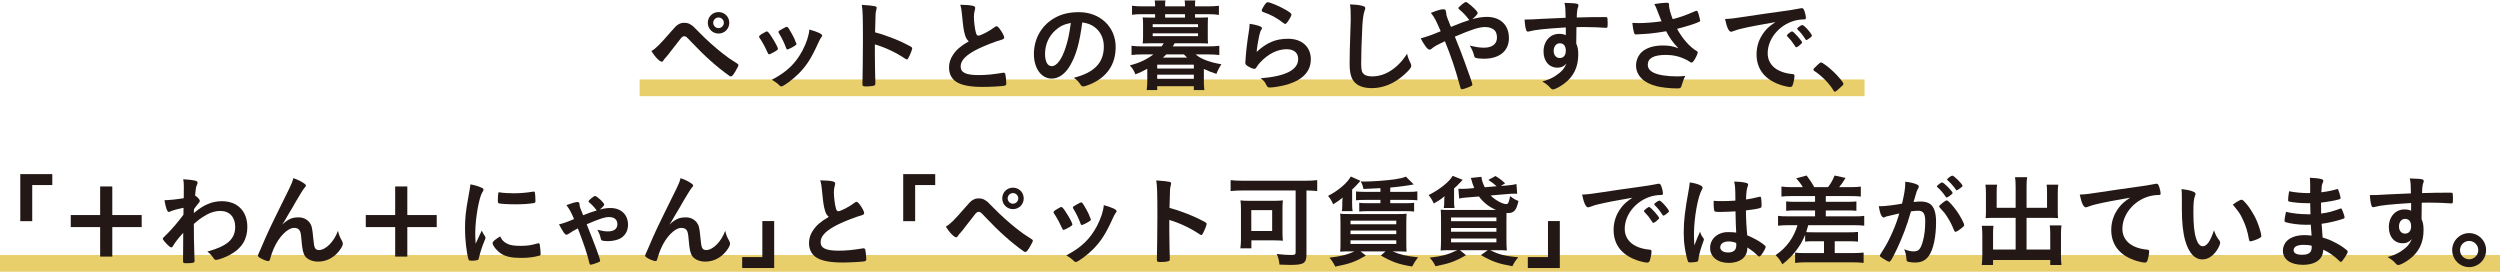 <svg width="598" height="65" viewBox="0 0 598 65" fill="none" xmlns="http://www.w3.org/2000/svg">
<path d="M598 61H0V65H598V61Z" fill="#E9CF6C"/>
<path d="M446 19H153V23H446V19Z" fill="#E9CF6C"/>
<path d="M590.619 55.76C592.875 55.76 594.675 57.584 594.675 59.816C594.675 62.072 592.851 63.896 590.619 63.896C588.387 63.896 586.563 62.072 586.563 59.816C586.563 57.584 588.387 55.76 590.619 55.76ZM590.619 57.632C589.419 57.632 588.435 58.616 588.435 59.816C588.435 61.04 589.419 62.024 590.619 62.024C591.819 62.024 592.803 61.04 592.803 59.816C592.803 58.616 591.819 57.632 590.619 57.632Z" fill="#231815"/>
<path d="M576.739 50.408V48.56C571.483 48.896 569.443 49.112 567.931 49.52C567.835 49.544 567.739 49.568 567.667 49.568C567.499 49.568 567.355 49.448 567.283 49.256C567.067 48.656 566.947 47.864 566.875 46.664C567.163 46.664 567.355 46.664 567.451 46.664C568.219 46.664 568.939 46.64 571.243 46.496C573.019 46.4 574.531 46.328 576.691 46.256C576.667 44.096 576.643 43.76 576.427 42.68C578.275 42.728 579.211 42.8 579.547 42.944C579.691 43.016 579.763 43.136 579.763 43.376C579.763 43.424 579.739 43.52 579.691 43.64C579.475 44.168 579.403 44.696 579.355 46.184C582.859 46.088 583.387 46.088 585.787 46.088C586.435 46.088 586.531 46.088 586.603 46.16C586.699 46.256 586.747 46.616 586.747 47.432C586.747 48.536 586.723 48.656 586.411 48.656C586.387 48.656 586.363 48.656 586.315 48.656C585.283 48.56 582.715 48.464 581.035 48.464C580.483 48.464 580.483 48.464 579.283 48.488L579.235 52.424C579.595 53.216 579.715 53.888 579.715 55.04C579.715 58.04 578.611 60.344 576.283 62.048C575.323 62.768 574.099 63.392 573.667 63.392C573.451 63.392 573.331 63.32 573.139 63.128C572.467 62.36 571.963 61.976 571.099 61.496C572.539 61.088 573.283 60.752 574.219 60.176C574.915 59.72 575.539 59.216 575.995 58.712C576.307 58.328 576.547 57.968 576.907 57.2C576.211 57.92 575.635 58.184 574.747 58.184C572.731 58.184 571.411 56.648 571.411 54.32C571.411 51.872 572.971 50.096 575.131 50.096C575.827 50.096 576.259 50.192 576.739 50.408ZM575.299 52.352C574.435 52.352 573.835 53.096 573.835 54.176C573.835 55.184 574.411 55.88 575.275 55.88C576.187 55.88 576.739 55.232 576.739 54.128C576.739 53 576.211 52.352 575.299 52.352Z" fill="#231815"/>
<path d="M552.452 51.248H552.668C552.62 50.072 552.62 50.072 552.596 48.584C552.38 48.608 552.164 48.608 552.068 48.608C550.484 48.608 548.444 48.44 547.604 48.224C547.364 48.152 547.316 48.104 547.316 47.864C547.316 47.336 547.388 46.688 547.556 45.752C548.9 46.016 550.556 46.184 551.996 46.184C552.116 46.184 552.332 46.184 552.596 46.16V44.576C552.596 43.736 552.572 43.352 552.524 42.512C553.724 42.584 554.54 42.656 555.116 42.8C555.596 42.896 555.74 43.016 555.74 43.28C555.74 43.4 555.716 43.448 555.548 43.832C555.38 44.24 555.356 44.336 555.26 45.992C556.7 45.824 557.852 45.584 558.98 45.248C559.052 45.224 559.076 45.224 559.1 45.224C559.268 45.224 559.268 45.248 559.532 46.016C559.7 46.52 559.868 47.144 559.868 47.336C559.868 47.504 559.796 47.6 559.556 47.672C558.764 47.936 556.7 48.296 555.188 48.464C555.188 50.168 555.188 50.24 555.212 51.08C556.892 50.864 557.804 50.624 559.7 49.928C559.82 49.88 559.868 49.856 559.94 49.856C560.084 49.856 560.132 49.928 560.372 50.504C560.612 51.104 560.828 51.776 560.828 52.016C560.828 52.136 560.732 52.232 560.564 52.304C559.244 52.784 556.844 53.36 555.332 53.528C555.38 54.44 555.428 54.944 555.572 56.816C556.916 57.224 557.468 57.44 558.5 57.992C559.652 58.568 560.276 58.976 561.308 59.792C561.5 59.936 561.572 60.056 561.572 60.248C561.572 60.416 561.356 60.824 560.9 61.544C560.372 62.336 560.108 62.648 559.94 62.648C559.868 62.648 559.796 62.624 559.724 62.552C558.284 61.184 557.348 60.512 555.74 59.72C555.644 60.872 555.38 61.52 554.732 62.12C553.916 62.912 552.548 63.344 550.844 63.344C547.892 63.344 546.068 62.048 546.068 59.96C546.068 59.048 546.452 58.16 547.1 57.56C548.036 56.696 549.452 56.24 551.252 56.24C551.828 56.24 552.332 56.288 552.932 56.36C552.812 54.8 552.764 54.248 552.74 53.744C552.188 53.768 551.876 53.768 551.588 53.768C549.932 53.768 547.916 53.504 546.788 53.168C546.548 53.096 546.452 52.976 546.452 52.784C546.452 52.424 546.596 51.656 546.812 50.672C548.3 51.032 550.196 51.248 551.972 51.248C551.972 51.248 552.116 51.248 552.452 51.248ZM552.956 58.784C552.332 58.616 551.852 58.568 551.012 58.568C549.476 58.568 548.636 59.024 548.636 59.84C548.636 60.56 549.332 60.944 550.676 60.944C552.236 60.944 552.956 60.392 552.956 59.192C552.956 59.024 552.956 58.784 552.956 58.784Z" fill="#231815"/>
<path d="M521.901 49.904V47.384C521.901 46.688 521.877 45.752 521.829 45.224C522.933 45.344 523.749 45.512 524.397 45.752C524.973 45.968 525.165 46.112 525.165 46.376C525.165 46.52 525.165 46.52 525.069 46.76C524.757 47.576 524.661 48.488 524.661 50.672C524.661 53.744 524.853 55.664 525.333 57.128C525.693 58.256 526.245 58.904 526.893 58.904C527.877 58.904 528.693 57.752 529.581 55.088C530.037 56.312 530.205 56.672 530.877 57.536C530.997 57.704 531.069 57.872 531.069 58.04C531.069 58.424 530.709 59.24 530.229 59.936C529.293 61.304 528.093 62.048 526.821 62.048C524.973 62.048 523.581 60.56 522.717 57.608C522.165 55.688 521.901 53.264 521.901 49.904ZM534.093 48.944C535.101 48.2 535.893 47.768 536.181 47.768C536.325 47.768 536.445 47.84 536.637 48.008C537.837 49.16 539.085 51.08 539.877 52.952C540.405 54.224 540.909 55.928 540.909 56.432C540.909 56.672 540.789 56.792 540.285 57.056C539.733 57.344 538.605 57.728 538.317 57.728C538.101 57.728 538.005 57.608 537.933 57.176C537.621 55.328 537.189 53.984 536.445 52.424C535.773 51.032 535.725 50.96 534.093 48.944Z" fill="#231815"/>
<path d="M509.523 47.288C506.379 47.816 503.067 48.44 501.243 48.896C500.619 49.04 500.403 49.112 499.539 49.424C499.227 49.544 499.059 49.592 498.915 49.592C498.387 49.592 497.907 48.608 497.475 46.544C499.011 46.472 499.563 46.4 502.227 45.992C505.107 45.56 508.755 45.008 510.675 44.768C512.835 44.48 514.563 44.192 515.475 44C515.643 43.952 515.715 43.952 515.835 43.952C516.147 43.952 516.267 44.096 516.483 44.696C516.675 45.2 516.819 45.92 516.819 46.256C516.819 46.544 516.723 46.64 516.387 46.64C515.883 46.64 515.427 46.688 514.971 46.76C510.915 47.432 507.675 50.984 507.675 54.728C507.675 57.536 509.883 59.384 513.627 59.72C513.963 59.744 514.083 59.864 514.083 60.152C514.083 60.752 513.843 61.904 513.627 62.432C513.507 62.696 513.315 62.816 513.003 62.816C512.691 62.816 511.971 62.672 511.227 62.456C507.147 61.256 505.011 58.664 505.011 54.992C505.011 53 505.659 51.152 506.907 49.568C507.579 48.704 508.155 48.224 509.523 47.288Z" fill="#231815"/>
<path d="M482.139 49.712V44.696C482.139 43.592 482.091 43.016 481.995 42.392H484.899C484.779 43.064 484.755 43.616 484.755 44.696V49.712H489.651V45.968C489.651 45.224 489.627 44.744 489.555 44.168H492.339C492.243 44.84 492.219 45.32 492.219 46.16V50.72C492.219 51.32 492.243 51.776 492.291 52.184C491.811 52.136 491.235 52.112 490.659 52.112H484.755V59.696H490.419V55.904C490.419 55.088 490.371 54.464 490.299 53.912H493.107C493.011 54.488 492.987 55.208 492.987 56.12V61.064C492.987 62.144 493.011 62.744 493.107 63.392H490.419V62.192H476.739V63.392H474.027C474.123 62.696 474.171 62.024 474.171 61.064V56.216C474.171 55.28 474.123 54.656 474.051 54.008H476.835C476.763 54.584 476.739 55.04 476.739 55.976V59.696H482.139V52.112H476.619C475.995 52.112 475.467 52.136 474.963 52.184C475.011 51.584 475.035 51.248 475.035 50.72V46.184C475.035 45.344 474.987 44.744 474.915 44.168H477.699C477.627 44.696 477.603 45.224 477.603 45.992V49.712H482.139Z" fill="#231815"/>
<path d="M467.067 46.16C467.067 46.304 466.875 46.472 466.395 46.832C466.011 47.12 465.747 47.24 465.627 47.24C465.555 47.24 465.483 47.192 465.411 47.072C464.907 46.256 464.067 45.32 463.371 44.72C463.323 44.672 463.299 44.624 463.299 44.576C463.299 44.48 463.467 44.312 463.875 44C464.283 43.712 464.403 43.64 464.571 43.64C464.955 43.64 467.067 45.776 467.067 46.16ZM463.995 49.664C463.899 49.544 463.851 49.472 463.851 49.376C463.851 49.208 464.067 48.992 464.763 48.44C465.243 48.08 465.483 47.936 465.675 47.936C465.987 47.936 467.067 49.088 468.075 50.504C468.915 51.704 469.827 53.408 469.827 53.816C469.827 54.056 469.755 54.128 468.987 54.752C468.507 55.136 467.955 55.448 467.763 55.448C467.595 55.448 467.523 55.376 467.355 54.968C466.899 53.816 466.491 53.024 465.843 51.992C465.195 50.96 465.147 50.912 463.995 49.664ZM465.747 42.92C465.747 42.728 466.731 42.008 466.995 42.008C467.403 42.008 469.443 44.048 469.443 44.456C469.443 44.576 469.299 44.72 468.819 45.056C468.387 45.392 468.171 45.512 468.075 45.512C467.955 45.512 467.955 45.512 467.475 44.84C467.067 44.288 466.299 43.472 465.867 43.112C465.795 43.04 465.747 42.992 465.747 42.92ZM454.299 51.056C452.523 51.464 451.539 51.68 451.323 51.752C451.131 51.8 451.035 51.848 450.891 51.92C450.771 51.992 450.699 52.016 450.603 52.016C450.075 52.016 449.691 51.104 449.403 49.328C449.595 49.328 449.763 49.328 449.859 49.328C450.867 49.328 453.435 49.016 454.971 48.704C455.475 46.616 455.739 45.008 455.739 43.88C455.739 43.784 455.739 43.64 455.715 43.472C456.747 43.568 457.731 43.784 458.403 44.072C458.787 44.216 458.979 44.408 458.979 44.648C458.979 44.768 458.955 44.864 458.835 45.056C458.475 45.68 458.475 45.68 457.731 48.32C458.307 48.248 458.955 48.2 459.363 48.2C460.347 48.2 461.115 48.392 461.667 48.776C462.627 49.472 463.107 50.888 463.107 53.072C463.107 56.648 462.459 59.72 461.355 61.232C460.587 62.288 459.579 62.792 458.163 62.792C457.299 62.792 456.483 62.672 456.243 62.528C456.051 62.408 456.051 62.408 455.979 61.52C455.907 60.872 455.763 60.296 455.475 59.624C456.723 60.056 457.035 60.128 457.803 60.128C458.955 60.128 459.435 59.576 459.963 57.632C460.323 56.36 460.515 54.728 460.515 52.952C460.515 51.08 460.059 50.408 458.787 50.408C458.355 50.408 457.659 50.48 457.107 50.552C457.035 50.84 457.011 50.864 456.915 51.176C456.243 53.648 455.019 56.864 453.795 59.456C452.523 62.072 452.211 62.6 451.899 62.6C451.707 62.6 451.059 62.264 450.363 61.808C449.811 61.472 449.667 61.328 449.667 61.136C449.667 61.016 449.667 61.016 450.651 59.456C451.971 57.416 453.699 53.432 454.299 51.056Z" fill="#231815"/>
<path d="M434.163 46.904H428.595C427.515 46.904 426.795 46.928 426.123 47.024V44.624C426.891 44.72 427.539 44.768 428.595 44.768H431.235C430.803 44.024 430.323 43.376 429.651 42.656L432.147 41.984C432.747 42.752 433.491 43.88 433.971 44.768H437.259C437.979 43.832 438.315 43.208 438.843 41.984L441.459 42.56C440.883 43.52 440.475 44.12 439.923 44.768H442.659C443.763 44.768 444.435 44.72 445.107 44.624V47.024C444.411 46.928 443.787 46.904 442.659 46.904H436.731V48.272H441.987C442.923 48.272 443.451 48.248 444.051 48.176V50.432C443.427 50.36 442.899 50.336 441.987 50.336H436.731V51.752H443.475C444.795 51.752 445.371 51.728 445.923 51.632V53.984C445.299 53.912 444.579 53.864 443.475 53.864H432.531C432.315 54.656 432.219 54.992 432.051 55.52C432.123 55.52 432.123 55.52 432.315 55.544C432.579 55.544 433.107 55.568 433.635 55.568H442.203C443.283 55.568 443.811 55.544 444.435 55.472V57.8C443.787 57.728 443.115 57.704 442.227 57.704H438.867V60.536H443.259C444.291 60.536 445.059 60.488 445.779 60.416V62.888C444.963 62.792 444.195 62.744 443.115 62.744H432.051C430.923 62.744 430.155 62.792 429.387 62.888V60.416C430.083 60.512 430.539 60.536 431.499 60.536H436.299V57.704H433.635C432.891 57.704 432.315 57.728 431.787 57.8V56.192C430.659 58.952 428.835 61.28 426.339 63.224C425.859 62.312 425.523 61.832 424.731 61.016C427.299 59.288 429.075 56.864 429.963 53.864H427.803C426.843 53.864 426.123 53.912 425.307 53.984V51.632C425.931 51.728 426.483 51.752 427.803 51.752H434.163V50.336H429.315C428.427 50.336 427.851 50.36 427.251 50.432V48.176C427.851 48.248 428.379 48.272 429.315 48.272H434.163V46.904Z" fill="#231815"/>
<path d="M415.131 50.552C414.099 50.624 412.467 50.696 411.507 50.696C410.355 50.696 410.115 50.648 410.043 50.384C409.971 50.168 409.899 49.4 409.899 48.848C409.899 48.656 409.899 48.464 409.923 48.032C410.571 48.08 410.955 48.104 411.747 48.104C413.043 48.104 413.859 48.08 415.107 47.984C415.083 44.936 415.059 44.552 414.819 43.424C415.995 43.448 416.883 43.544 417.651 43.736C418.011 43.832 418.155 43.952 418.155 44.192C418.155 44.288 418.131 44.36 418.059 44.552C417.819 45.104 417.699 46.04 417.651 47.72C418.539 47.6 419.307 47.432 420.747 47.096C420.867 47.048 420.915 47.048 420.987 47.048C421.131 47.048 421.203 47.12 421.251 47.288C421.299 47.504 421.371 48.416 421.371 48.92C421.371 49.52 421.347 49.616 421.107 49.712C420.723 49.904 419.667 50.072 417.627 50.336C417.627 51.992 417.771 54.728 417.939 56.288C419.451 56.936 420.483 57.488 421.539 58.232C422.211 58.712 422.355 58.88 422.355 59.048C422.355 59.312 421.923 60.128 421.419 60.824C421.131 61.232 420.987 61.352 420.819 61.352C420.651 61.352 420.651 61.352 420.099 60.824C419.571 60.296 419.019 59.888 417.963 59.192C417.963 59.288 417.963 59.36 417.963 59.384C417.963 61.496 416.211 62.888 413.547 62.888C410.835 62.888 409.059 61.448 409.059 59.288C409.059 57.128 410.883 55.52 413.307 55.52C414.195 55.52 414.651 55.544 415.299 55.64C415.203 53.768 415.203 53.768 415.131 50.552ZM415.299 58.112C414.675 57.872 414.123 57.752 413.475 57.752C412.275 57.752 411.483 58.304 411.483 59.144C411.483 59.912 412.227 60.392 413.379 60.392C414.651 60.392 415.323 59.816 415.323 58.712C415.323 58.376 415.299 58.112 415.299 58.112ZM406.659 55.4C406.827 56.048 406.995 56.36 407.475 57.008C407.547 57.104 407.571 57.176 407.571 57.272C407.571 57.416 407.571 57.416 407.163 58.52C406.659 59.984 406.347 61.184 406.251 62.12C406.227 62.432 406.131 62.552 405.819 62.624C405.483 62.72 404.835 62.768 404.211 62.768C403.971 62.768 403.851 62.72 403.779 62.576C403.563 62.12 403.179 60.464 402.987 59.12C402.819 57.992 402.747 56.816 402.747 55.592C402.747 52.832 403.059 50.216 403.923 45.512C404.067 44.744 404.115 44.384 404.187 43.64C405.291 43.784 406.059 44 406.755 44.336C407.115 44.528 407.259 44.696 407.259 44.912C407.259 45.056 407.211 45.176 407.091 45.368C406.107 47.048 405.195 52.232 405.195 56.072C405.195 56.648 405.219 57.56 405.291 58.712C405.867 57.224 406.131 56.552 406.659 55.4Z" fill="#231815"/>
<path d="M394.444 49.52H394.492C394.828 49.52 396.868 51.8 396.868 52.16C396.868 52.28 396.724 52.424 396.292 52.808C395.836 53.192 395.812 53.192 395.62 53.264C395.5 53.312 395.5 53.312 395.452 53.312C395.356 53.312 395.332 53.288 394.9 52.616C394.516 52.016 394.108 51.488 393.34 50.696C393.292 50.648 393.22 50.528 393.22 50.504C393.268 50.384 393.292 50.312 393.316 50.312C393.388 50.216 393.796 49.88 393.892 49.808C394.132 49.688 394.276 49.592 394.3 49.568C394.324 49.52 394.372 49.52 394.372 49.52H394.444ZM399.22 50.528C399.22 50.672 399.052 50.84 398.596 51.176C398.236 51.44 398.02 51.584 397.9 51.584C397.804 51.584 397.756 51.536 397.636 51.344C396.916 50.264 396.556 49.808 395.788 49.064C395.74 48.992 395.692 48.92 395.692 48.872C395.692 48.752 395.836 48.608 396.172 48.368C396.508 48.128 396.796 47.984 396.916 47.984C397.084 47.984 397.372 48.2 397.876 48.704C398.572 49.424 399.22 50.312 399.22 50.528ZM390.484 47.288C387.34 47.816 384.028 48.44 382.204 48.896C381.58 49.04 381.364 49.112 380.5 49.424C380.188 49.544 380.02 49.592 379.876 49.592C379.348 49.592 378.868 48.608 378.436 46.544C379.972 46.472 380.524 46.4 383.188 45.992C386.068 45.56 389.716 45.008 391.636 44.768C393.796 44.48 395.524 44.192 396.436 44C396.604 43.952 396.676 43.952 396.796 43.952C397.108 43.952 397.228 44.096 397.444 44.696C397.636 45.2 397.78 45.92 397.78 46.256C397.78 46.544 397.684 46.64 397.348 46.64C396.844 46.64 396.388 46.688 395.932 46.76C391.876 47.432 388.636 50.984 388.636 54.728C388.636 57.536 390.844 59.384 394.588 59.72C394.924 59.744 395.044 59.864 395.044 60.152C395.044 60.752 394.804 61.904 394.588 62.432C394.468 62.696 394.276 62.816 393.964 62.816C393.652 62.816 392.932 62.672 392.188 62.456C388.108 61.256 385.972 58.664 385.972 54.992C385.972 53 386.62 51.152 387.868 49.568C388.54 48.704 389.116 48.224 390.484 47.288Z" fill="#231815"/>
<path d="M370.276 52.88H373.108V64.112H365.452V61.496H370.276V52.88Z" fill="#231815"/>
<path d="M358.996 44.48L360.292 44.384C361.444 44.288 362.068 44.192 362.74 44.024L362.908 46.352C362.596 46.328 362.476 46.328 362.164 46.328C361.636 46.328 361.348 46.352 360.436 46.424L356.548 46.76C357.7 47.912 359.404 48.824 360.34 48.824C360.508 48.824 360.676 48.728 360.748 48.584C360.916 48.272 361.108 47.576 361.228 46.904C361.972 47.504 362.308 47.696 363.22 48.08C362.932 49.28 362.716 49.88 362.356 50.312C362.02 50.72 361.492 50.96 360.892 50.96C360.82 50.96 360.652 50.96 360.364 50.936C360.34 51.464 360.34 52.016 360.34 52.664V57.44C360.34 58.424 360.364 59.36 360.436 59.912C359.98 59.864 358.948 59.84 357.988 59.84H356.452C358.564 60.896 359.956 61.232 363.172 61.544C362.452 62.408 362.26 62.672 361.756 63.68C358.324 63.056 356.908 62.552 354.244 61.016L355.876 59.84H349.204L350.668 61.04C348.172 62.504 346.612 63.056 343.372 63.68C342.844 62.672 342.724 62.456 341.98 61.64C345.076 61.256 346.204 60.944 348.604 59.84H347.044C346.036 59.84 345.1 59.864 344.596 59.912C344.644 59.456 344.692 58.52 344.692 57.584V52.52C344.692 51.464 344.668 50.816 344.62 50.168C345.364 50.216 345.676 50.216 346.948 50.216H357.844C356.188 49.496 354.82 48.44 353.764 47L351.124 47.216C349.708 47.336 349.708 47.336 349.036 47.504L348.844 45.152C349.108 45.176 349.468 45.176 349.876 45.176C350.164 45.176 350.548 45.152 351.028 45.128L352.636 44.984C352.492 44.624 352.42 44.408 352.204 43.832C352.108 43.52 352.108 43.472 351.988 43.064C351.916 42.8 351.916 42.8 351.82 42.56L354.364 42.296C354.412 43.016 354.652 43.76 355.156 44.792L357.988 44.552C357.484 44.072 356.812 43.544 356.02 43.04L357.724 42.104C358.9 42.848 359.236 43.112 360.028 43.856L358.996 44.48ZM347.092 52.016V52.904H357.94V52.016H347.092ZM347.092 54.536V55.424H357.94V54.536H347.092ZM347.092 57.056V57.968H357.94V57.056H347.092ZM347.932 49.76H345.34C345.412 49.376 345.46 48.968 345.46 48.512V47.912C345.46 47.648 345.484 47.264 345.556 46.928C344.5 47.792 344.188 47.984 342.964 48.68C342.58 47.84 342.244 47.288 341.716 46.664C344.356 45.344 346.708 43.472 347.476 42.056L349.876 43.016C349.732 43.16 349.732 43.16 349.516 43.4C349.42 43.496 349.42 43.496 349.036 43.904C348.772 44.192 348.268 44.672 347.812 45.08V48.368C347.812 48.896 347.86 49.328 347.932 49.76Z" fill="#231815"/>
<path d="M330.196 45.896V45.008C328.636 45.104 327.292 45.152 326.14 45.2C326.02 44.552 325.852 44.072 325.492 43.4C325.876 43.424 326.188 43.424 326.38 43.424C328.228 43.424 331.54 43.184 333.628 42.896C334.9 42.704 335.596 42.536 336.292 42.248L338.164 44.12C336.82 44.384 334.276 44.72 332.548 44.864V45.896H336.916C337.924 45.896 338.404 45.872 339.028 45.776V47.912C338.476 47.84 337.9 47.816 336.916 47.816H332.548V48.608H336.148C337.108 48.608 337.828 48.584 338.26 48.512V50.6C337.588 50.528 337.18 50.504 336.148 50.504H327.244C326.332 50.504 325.516 50.528 325.132 50.6V48.512C325.516 48.584 326.332 48.608 327.244 48.608H330.196V47.816H326.476C325.564 47.816 324.868 47.84 324.364 47.912V45.8C324.772 45.848 325.66 45.896 326.476 45.896H330.196ZM324.004 60.128H322.876C321.7 60.128 321.244 60.152 320.572 60.2C320.62 59.84 320.644 59 320.644 58.352V53.504C320.62 51.608 320.62 51.608 320.572 51.104C321.124 51.2 321.412 51.2 322.924 51.2H334.132C335.452 51.2 335.788 51.2 336.46 51.128C336.412 51.704 336.388 52.376 336.388 53.36V58.04C336.388 59 336.412 59.792 336.46 60.176C336.196 60.176 336.148 60.176 335.98 60.176C335.332 60.128 335.164 60.128 334.708 60.128H333.076C335.02 60.944 336.316 61.256 339.196 61.544C338.428 62.576 338.356 62.72 337.78 63.752C334.564 63.224 332.956 62.648 330.292 61.112L331.42 60.128H325.42L326.716 61.136C324.172 62.624 322.924 63.08 319.396 63.776C318.964 62.888 318.7 62.48 318.004 61.64C320.644 61.328 322.396 60.896 324.004 60.128ZM323.044 52.784V53.648H333.988V52.784H323.044ZM323.044 55.136V56H333.988V55.136H323.044ZM323.044 57.488V58.352H333.988V57.488H323.044ZM323.116 42.224L325.42 43.256C325.156 43.544 325.156 43.544 324.292 44.504C324.076 44.744 323.812 44.984 323.428 45.344V48.704C323.428 49.592 323.452 50.048 323.548 50.504H320.956C321.052 50.072 321.076 49.76 321.076 49.064V48.392C321.076 47.96 321.1 47.648 321.172 47.264C320.356 47.936 320.044 48.152 318.892 48.872C318.532 48.008 318.268 47.6 317.668 46.856C320.14 45.584 322.228 43.808 323.116 42.224Z" fill="#231815"/>
<path d="M309.916 45.56H297.196C296.188 45.56 295.3 45.608 294.364 45.704V43.088C295.156 43.184 296.068 43.232 297.148 43.232H312.244C313.276 43.232 314.26 43.184 315.076 43.088V45.704C314.26 45.608 313.612 45.584 312.508 45.56V60.824C312.508 62.96 311.884 63.368 308.62 63.368C307.948 63.368 307.084 63.344 306.052 63.296C305.98 62.432 305.764 61.544 305.404 60.752C306.796 60.92 307.924 60.992 308.86 60.992C309.748 60.992 309.916 60.872 309.916 60.296V45.56ZM306.772 49.904V55.736C306.772 56.432 306.796 56.936 306.868 57.584C306.484 57.536 306.364 57.536 305.956 57.512C305.74 57.512 305.548 57.512 305.38 57.512C305.068 57.488 304.876 57.488 304.756 57.488H299.332V59.408H296.692C296.788 58.688 296.836 58.016 296.836 57.32V50.048C296.836 49.16 296.812 48.584 296.716 47.936C297.268 48.008 297.94 48.032 298.852 48.032H304.684C305.596 48.032 306.268 48.008 306.868 47.936C306.796 48.536 306.772 48.968 306.772 49.904ZM299.308 50.264V55.256H304.3V50.264H299.308Z" fill="#231815"/>
<path d="M279.7 52.616V55.328C279.7 56.792 279.772 60.704 279.82 61.832C279.82 61.88 279.82 61.928 279.82 61.952C279.82 62.168 279.772 62.336 279.652 62.408C279.484 62.552 278.524 62.672 277.636 62.672C276.868 62.672 276.724 62.6 276.724 62.12C276.724 62.096 276.724 62.072 276.724 62.024C276.772 61.4 276.844 54.488 276.844 51.632C276.844 46.112 276.796 44.552 276.58 43.16C278.308 43.28 279.076 43.352 279.772 43.496C280.012 43.568 280.132 43.688 280.132 43.88C280.132 44 280.132 44 280.036 44.408C279.94 44.696 279.892 45.032 279.868 45.416C279.868 45.464 279.82 46.904 279.748 49.736C281.452 50.216 281.452 50.216 282.436 50.576C284.836 51.416 286.204 52.04 288.34 53.168C288.532 53.312 288.628 53.432 288.628 53.576C288.628 53.816 288.196 54.968 287.812 55.688C287.62 56.096 287.5 56.216 287.356 56.216C287.26 56.216 287.14 56.168 286.972 56.048C284.62 54.488 282.148 53.336 279.7 52.616Z" fill="#231815"/>
<path d="M254.405 54.992C254.261 54.992 254.165 54.896 254.045 54.584C253.661 53.696 252.869 52.184 252.557 51.728C252.077 51.032 252.005 50.912 252.005 50.768C252.005 50.576 252.269 50.336 252.917 49.976C253.661 49.544 253.757 49.496 253.901 49.52C254.117 49.544 254.429 49.904 255.005 50.816C255.797 52.016 256.517 53.384 256.517 53.672C256.517 53.84 256.349 54.008 255.869 54.296C255.317 54.632 254.549 54.992 254.405 54.992ZM260.909 52.544L260.933 52.616C260.933 52.76 259.829 53.432 259.157 53.696C259.013 53.744 258.917 53.768 258.917 53.792C258.845 53.816 258.797 53.84 258.773 53.84C258.653 53.84 258.533 53.72 258.461 53.48C258.125 52.472 257.453 51.08 256.709 49.856C256.661 49.784 256.661 49.784 256.637 49.616C256.637 49.448 256.829 49.304 257.549 48.92C258.437 48.44 258.485 48.416 258.629 48.416C258.749 48.416 258.797 48.464 258.965 48.632C259.301 49.088 260.333 50.912 260.525 51.44C260.669 51.848 260.765 52.136 260.837 52.232C260.909 52.304 260.933 52.376 260.933 52.4L260.909 52.544ZM264.029 49.064C266.021 49.616 267.101 50.144 267.101 50.504C267.101 50.6 267.053 50.696 266.957 50.816C266.717 51.128 266.573 51.368 266.261 52.04C264.533 55.88 263.405 57.656 261.485 59.6C260.069 61.016 257.837 62.672 257.333 62.672C257.189 62.672 257.069 62.624 256.925 62.48C256.493 62.024 255.821 61.52 255.053 61.088C258.677 59.168 260.693 57.224 262.373 54.104C263.309 52.328 263.933 50.456 264.029 49.064Z" fill="#231815"/>
<path d="M242.304 44.888C243.744 44.888 244.872 46.016 244.872 47.456C244.872 48.896 243.744 50.024 242.304 50.024C240.864 50.024 239.736 48.896 239.736 47.456C239.736 46.016 240.864 44.888 242.304 44.888ZM242.304 46.184C241.608 46.184 241.032 46.76 241.032 47.456C241.032 48.152 241.608 48.728 242.304 48.728C242.976 48.728 243.576 48.152 243.576 47.456C243.576 46.76 243 46.184 242.304 46.184ZM226.248 54.224C227.376 53.528 228.264 52.64 230.76 49.76C231.96 48.392 232.152 48.176 232.608 47.888C233.112 47.576 233.496 47.456 234.12 47.456C234.816 47.456 235.248 47.6 235.8 47.984C236.208 48.248 236.208 48.248 237.72 49.784C239.28 51.392 241.464 53.36 243.216 54.728C244.392 55.664 245.088 56.144 246.72 57.176C246.96 57.32 247.056 57.416 247.056 57.584C247.056 57.752 246.864 58.16 246.384 58.976C245.832 59.936 245.544 60.272 245.256 60.272C245.136 60.272 245.016 60.224 244.872 60.128C241.872 57.992 239.016 55.448 235.776 52.016C234.576 50.744 234.504 50.672 234.096 50.672C233.832 50.672 233.664 50.768 233.4 51.032C233.184 51.272 231.672 53.216 230.904 54.224C230.304 55.016 230.28 55.064 229.752 55.664C229.392 56.048 229.296 56.168 229.176 56.384C229.008 56.672 228.888 56.768 228.72 56.768C228.456 56.768 227.976 56.408 227.4 55.784C227.016 55.352 226.8 55.064 226.248 54.224Z" fill="#231815"/>
<path d="M218.904 52.904H216.048V41.648H223.704V44.264H218.904V52.904Z" fill="#231815"/>
<path d="M198.24 51.872C197.736 51.416 197.544 51.08 197.328 50.336C197.016 49.28 196.92 48.632 196.632 45.68C196.536 44.528 196.44 43.952 196.2 43.136C197.664 43.16 198.6 43.232 199.248 43.4C199.608 43.496 199.776 43.664 199.776 43.928C199.776 44.024 199.752 44.144 199.704 44.336C199.536 44.912 199.464 45.344 199.464 45.968C199.464 47.144 199.704 49.064 199.968 49.904C200.112 50.36 200.256 50.528 200.52 50.528C201.096 50.528 203.208 49.424 204.36 48.536C204.672 48.296 204.72 48.272 204.84 48.272C205.056 48.272 205.272 48.44 205.632 48.896C206.232 49.712 206.712 50.6 206.712 50.936C206.712 51.2 206.544 51.368 206.136 51.488C204.648 51.896 202.2 52.856 200.544 53.648C197.616 55.088 196.296 56.408 196.296 57.896C196.296 59.36 197.52 59.96 200.616 59.96C202.416 59.96 204.048 59.792 206.256 59.432C206.352 59.408 206.52 59.384 206.568 59.384C206.76 59.384 206.88 59.48 206.976 59.672C207.048 59.912 207.216 61.376 207.216 61.952C207.216 62.288 207.12 62.408 206.808 62.504C206.28 62.624 203.376 62.792 201.552 62.792C198.48 62.792 196.44 62.384 195.168 61.52C194.088 60.776 193.512 59.6 193.512 58.16C193.512 57.056 193.824 56.072 194.472 55.112C195.312 53.864 196.224 53.072 198.24 51.872Z" fill="#231815"/>
<path d="M182.352 52.88H185.184V64.112H177.528V61.496H182.352V52.88Z" fill="#231815"/>
<path d="M162.792 42.608C164.04 43.064 164.616 43.352 165.384 43.88C165.672 44.072 165.792 44.216 165.792 44.384C165.792 44.552 165.768 44.576 165.408 44.984C165.288 45.128 164.928 45.656 164.544 46.304C163.344 48.296 163.344 48.296 162.696 49.448C162.024 50.576 161.592 51.344 161.352 51.704C161.28 51.824 161.28 51.824 160.944 52.424C160.632 52.976 160.44 53.264 160.104 53.72C161.664 52.352 162.504 51.992 164.088 51.992C165.144 51.992 166.08 52.448 166.68 53.24C167.184 53.912 167.328 54.536 167.544 56.888C167.664 58.304 167.784 58.928 167.952 59.288C168.12 59.624 168.456 59.816 168.888 59.816C170.544 59.816 172.512 57.824 173.472 55.208C173.712 56.216 173.904 56.696 174.408 57.584C174.576 57.872 174.624 58.064 174.624 58.304C174.624 58.568 174.504 58.904 174.216 59.36C172.968 61.376 170.928 62.576 168.744 62.576C167.376 62.576 166.224 62.096 165.624 61.304C165.144 60.632 164.928 59.744 164.736 57.392C164.616 55.856 164.496 55.328 164.16 54.944C163.896 54.656 163.512 54.512 162.984 54.512C161.4 54.512 159.312 56.648 158.088 59.48C157.728 60.296 157.488 61.04 157.224 61.952C157.128 62.312 157.008 62.456 156.84 62.456C156.336 62.456 155.184 61.976 154.56 61.52C154.392 61.376 154.32 61.28 154.32 61.136C154.32 61.016 154.368 60.896 154.68 60.224C154.872 59.792 154.944 59.672 155.112 59.24C156.888 55.088 156.888 55.088 161.808 45.128C162.36 44.024 162.624 43.328 162.792 42.608Z" fill="#231815"/>
<path d="M143.456 50.12C144.632 49.832 145.16 49.76 146.048 49.76C148.568 49.76 150.224 51.344 150.224 53.768C150.224 55.16 149.6 56.288 148.472 56.984C147.776 57.392 146.576 57.68 145.448 57.68C144.824 57.68 144.152 57.608 144.008 57.536C143.816 57.44 143.744 57.296 143.672 56.96C143.552 56.336 143.336 55.76 142.88 54.968C144.08 55.256 144.728 55.352 145.448 55.352C146.864 55.352 147.68 54.728 147.68 53.624C147.68 52.544 146.96 51.92 145.664 51.92C144.656 51.92 143.48 52.304 140.336 53.648C142.352 58.64 143.552 61.928 143.552 62.336C143.552 62.552 143.384 62.672 142.808 62.864C142.088 63.152 141.488 63.32 141.296 63.32C141.152 63.32 141.056 63.224 141.008 63.032C140.456 60.704 139.712 58.496 138.224 54.632C138.152 54.656 138.152 54.656 138.032 54.728C137.288 55.112 136.616 55.496 136.136 55.856C135.848 56.048 135.68 56.144 135.512 56.144C135.296 56.144 135.128 56 134.84 55.616C134.672 55.376 133.976 54.2 133.712 53.672C134.792 53.408 135.752 53.072 137.312 52.4C136.664 50.84 136.208 50.024 135.488 49.064C136.784 48.584 137.696 48.32 138.08 48.32C138.488 48.32 138.584 48.44 138.632 48.92C138.68 49.544 138.68 49.544 139.496 51.488C140.576 51.032 141.488 50.72 142.736 50.336C142.712 50.288 142.688 50.264 142.64 50.216C142.16 49.568 141.584 48.944 140.936 48.416C140.84 48.344 140.792 48.272 140.792 48.2C140.792 48.032 140.864 47.936 141.32 47.528C141.824 47.096 142.184 46.88 142.328 46.88C142.784 46.88 144.536 48.536 144.536 48.944C144.536 49.136 144.008 49.712 143.456 50.12Z" fill="#231815"/>
<path d="M115.239 55.16C115.455 55.664 115.599 55.904 116.031 56.552C116.103 56.672 116.127 56.768 116.127 56.888C116.127 57.056 116.103 57.08 115.887 57.608C115.407 58.712 114.831 60.44 114.543 61.736C114.471 62 114.399 62.144 114.303 62.192C114.183 62.24 113.367 62.36 113.103 62.36C113.079 62.36 113.055 62.36 113.007 62.36C112.887 62.36 112.719 62.336 112.527 62.336C112.215 62.336 112.143 62.264 112.047 61.976C111.591 60.416 111.231 57.2 111.231 54.776C111.231 52.136 111.399 50.504 112.071 46.904C112.311 45.608 112.431 44.888 112.527 44.096C113.535 44.288 114.399 44.528 115.119 44.864C115.527 45.032 115.647 45.152 115.647 45.392C115.647 45.56 115.623 45.632 115.359 46.016C114.567 47.288 113.679 52.376 113.679 55.808C113.679 56.36 113.703 57.104 113.775 58.304C114.447 56.792 114.687 56.336 115.239 55.16ZM119.439 45.992C119.463 45.992 119.511 45.992 119.559 46.016C120.087 46.136 121.623 46.232 122.799 46.232C124.383 46.232 125.967 46.112 127.455 45.848C127.575 45.824 127.575 45.824 127.671 45.824C127.839 45.824 127.911 45.896 127.959 46.088C128.007 46.328 128.079 47.384 128.079 48.032C128.079 48.392 128.007 48.512 127.743 48.56C126.759 48.752 125.127 48.872 123.399 48.872C121.335 48.872 119.487 48.752 119.247 48.608C119.127 48.536 119.079 48.368 119.079 47.936C119.079 47.288 119.151 46.328 119.199 46.136C119.223 46.04 119.295 45.992 119.439 45.992ZM119.631 56.552C120.063 57.416 120.471 57.848 121.239 58.256C122.007 58.664 122.919 58.808 124.527 58.808C126.063 58.808 126.975 58.688 128.463 58.256C128.607 58.208 128.727 58.184 128.799 58.184C128.967 58.184 129.087 58.28 129.111 58.52C129.231 59.336 129.327 60.296 129.327 60.776C129.327 61.016 129.255 61.088 128.919 61.184C127.623 61.52 126.303 61.688 124.695 61.688C122.487 61.688 121.119 61.424 119.991 60.752C118.935 60.104 117.831 58.784 117.831 58.136C117.831 57.8 118.335 57.344 119.631 56.552Z" fill="#231815"/>
<path d="M97.431 54.32V61.376H94.527V54.32H87.495V51.44H94.527V44.6H97.431V51.44H104.463V54.32H97.431Z" fill="#231815"/>
<path d="M70.167 42.608C71.415 43.064 71.991 43.352 72.759 43.88C73.047 44.072 73.167 44.216 73.167 44.384C73.167 44.552 73.143 44.576 72.783 44.984C72.663 45.128 72.303 45.656 71.919 46.304C70.719 48.296 70.719 48.296 70.071 49.448C69.399 50.576 68.967 51.344 68.727 51.704C68.655 51.824 68.655 51.824 68.319 52.424C68.007 52.976 67.815 53.264 67.479 53.72C69.039 52.352 69.879 51.992 71.463 51.992C72.519 51.992 73.455 52.448 74.055 53.24C74.559 53.912 74.703 54.536 74.919 56.888C75.039 58.304 75.159 58.928 75.327 59.288C75.495 59.624 75.831 59.816 76.263 59.816C77.919 59.816 79.887 57.824 80.847 55.208C81.087 56.216 81.279 56.696 81.783 57.584C81.951 57.872 81.999 58.064 81.999 58.304C81.999 58.568 81.879 58.904 81.591 59.36C80.343 61.376 78.303 62.576 76.119 62.576C74.751 62.576 73.599 62.096 72.999 61.304C72.519 60.632 72.303 59.744 72.111 57.392C71.991 55.856 71.871 55.328 71.535 54.944C71.271 54.656 70.887 54.512 70.359 54.512C68.775 54.512 66.687 56.648 65.463 59.48C65.103 60.296 64.863 61.04 64.599 61.952C64.503 62.312 64.383 62.456 64.215 62.456C63.711 62.456 62.559 61.976 61.935 61.52C61.767 61.376 61.695 61.28 61.695 61.136C61.695 61.016 61.743 60.896 62.055 60.224C62.247 59.792 62.319 59.672 62.487 59.24C64.263 55.088 64.263 55.088 69.183 45.128C69.735 44.024 69.999 43.328 70.167 42.608Z" fill="#231815"/>
<path d="M43.781 62.216L43.805 59.432C43.805 56.816 43.805 56.816 43.829 55.688C42.629 57.008 41.813 58.064 41.405 58.808C41.285 59.048 41.117 59.192 40.973 59.192C40.733 59.192 40.157 58.688 39.389 57.824C39.077 57.44 38.933 57.224 38.933 57.128C38.933 56.96 38.933 56.96 40.157 55.76C41.189 54.728 42.581 53.096 43.877 51.368C43.877 51.224 43.877 50.672 43.901 49.712C42.725 49.928 41.213 50.336 40.805 50.552C40.565 50.672 40.517 50.696 40.397 50.696C39.989 50.696 39.653 49.76 39.341 47.888C40.613 47.864 42.197 47.696 43.949 47.408C43.949 46.544 43.973 45.32 43.973 44.648C43.973 43.928 43.925 43.352 43.829 42.872C45.341 42.968 46.085 43.064 46.757 43.232C47.117 43.328 47.261 43.472 47.261 43.736C47.261 43.856 47.213 43.976 47.117 44.216C46.877 44.696 46.853 44.864 46.661 46.76C47.237 47.12 47.789 47.72 47.789 48.032C47.789 48.248 47.789 48.248 47.045 49.16C46.973 49.256 46.757 49.568 46.397 50.024C46.373 50.792 46.373 50.792 46.373 50.96C48.725 48.968 50.717 48.128 53.069 48.128C56.813 48.128 59.165 50.504 59.165 54.32C59.165 57.248 57.821 59.432 55.061 60.92C54.005 61.52 52.205 62.168 51.677 62.168C51.533 62.168 51.365 62.12 51.293 62.024C51.245 62 51.245 62 50.933 61.544C50.525 60.968 50.069 60.512 49.589 60.176C54.365 58.88 56.261 57.2 56.261 54.248C56.261 51.944 54.893 50.456 52.733 50.456C51.317 50.456 50.021 50.912 48.485 51.92C47.717 52.424 47.717 52.424 46.349 53.576C46.373 53.768 46.373 53.768 46.373 54.08C46.373 56.648 46.373 56.864 46.517 61.904C46.541 62.168 46.541 62.36 46.541 62.408C46.541 62.864 46.205 62.96 44.453 62.96C43.829 62.96 43.781 62.888 43.781 62.216Z" fill="#231815"/>
<path d="M26.861 54.32V61.376H23.957V54.32H16.925V51.44H23.957V44.6H26.861V51.44H33.893V54.32H26.861Z" fill="#231815"/>
<path d="M7.709 52.904H4.853V41.648H12.509V44.264H7.709V52.904Z" fill="#231815"/>
<path d="M433.773 16.64C433.773 16.472 433.821 16.4 434.877 15.416C435.309 15.032 435.429 14.936 435.597 14.936C435.909 14.936 437.349 15.992 438.405 17C439.605 18.104 440.949 19.712 440.949 20.048C440.949 20.264 440.901 20.312 440.205 20.936C439.293 21.776 439.101 21.92 438.933 21.92C438.789 21.92 438.645 21.824 438.525 21.584C437.685 20.096 435.765 18.128 434.061 17.024C433.869 16.88 433.773 16.784 433.773 16.64Z" fill="#231815"/>
<path d="M428.639 7.52H428.687C429.023 7.52 431.063 9.8 431.063 10.16C431.063 10.28 430.919 10.424 430.487 10.808C430.031 11.192 430.007 11.192 429.815 11.264C429.695 11.312 429.695 11.312 429.647 11.312C429.551 11.312 429.527 11.288 429.095 10.616C428.711 10.016 428.303 9.488 427.535 8.696C427.487 8.648 427.415 8.528 427.415 8.504C427.463 8.384 427.487 8.312 427.511 8.312C427.583 8.216 427.991 7.88 428.087 7.808C428.327 7.688 428.471 7.592 428.495 7.568C428.519 7.52 428.567 7.52 428.567 7.52H428.639ZM433.415 8.528C433.415 8.672 433.247 8.84 432.791 9.176C432.431 9.44 432.215 9.584 432.095 9.584C431.999 9.584 431.951 9.536 431.831 9.344C431.111 8.264 430.751 7.808 429.983 7.064C429.935 6.992 429.887 6.92 429.887 6.872C429.887 6.752 430.031 6.608 430.367 6.368C430.703 6.128 430.991 5.984 431.111 5.984C431.279 5.984 431.567 6.2 432.071 6.704C432.767 7.424 433.415 8.312 433.415 8.528ZM424.679 5.288C421.535 5.816 418.223 6.44 416.399 6.896C415.775 7.04 415.559 7.112 414.695 7.424C414.383 7.544 414.215 7.592 414.071 7.592C413.543 7.592 413.063 6.608 412.631 4.544C414.167 4.472 414.719 4.4 417.383 3.992C420.263 3.56 423.911 3.008 425.831 2.768C427.991 2.48 429.719 2.192 430.631 2C430.799 1.952 430.871 1.952 430.991 1.952C431.303 1.952 431.423 2.096 431.639 2.696C431.831 3.2 431.975 3.92 431.975 4.256C431.975 4.544 431.879 4.64 431.543 4.64C431.039 4.64 430.583 4.688 430.127 4.76C426.071 5.432 422.831 8.984 422.831 12.728C422.831 15.536 425.039 17.384 428.783 17.72C429.119 17.744 429.239 17.864 429.239 18.152C429.239 18.752 428.999 19.904 428.783 20.432C428.663 20.696 428.471 20.816 428.159 20.816C427.847 20.816 427.127 20.672 426.383 20.456C422.303 19.256 420.167 16.664 420.167 12.992C420.167 11 420.815 9.152 422.063 7.568C422.735 6.704 423.311 6.224 424.679 5.288Z" fill="#231815"/>
<path d="M399.239 1.064V1.328C399.239 1.928 399.527 3.056 400.103 4.568C401.951 4.112 403.031 3.728 405.551 2.648C405.695 2.6 405.767 2.576 405.839 2.576C406.079 2.576 406.247 3.008 406.607 4.568C406.631 4.688 406.631 4.712 406.655 4.808C406.679 4.856 406.679 4.88 406.679 4.904C406.679 5.072 406.583 5.168 406.343 5.264C405.119 5.792 403.727 6.224 401.159 6.896C402.407 9.224 404.183 11.24 405.911 12.248C406.031 12.32 406.103 12.416 406.103 12.536C406.103 12.824 405.575 13.952 405.167 14.528C404.951 14.84 404.807 14.96 404.591 14.96C404.423 14.96 404.375 14.936 404.063 14.696C403.559 14.336 402.359 13.784 401.495 13.544C400.463 13.256 399.527 13.136 398.423 13.136C395.591 13.136 394.151 13.928 394.151 15.464C394.151 16.328 394.607 16.928 395.591 17.408C396.719 17.96 398.783 18.272 401.207 18.272C401.927 18.272 402.407 18.248 403.127 18.152C402.743 18.896 402.623 19.208 402.167 20.696C402.047 21.056 401.855 21.152 401.207 21.152C399.599 21.152 397.583 20.936 396.359 20.648C393.167 19.856 391.343 18.056 391.343 15.656C391.343 14.504 391.799 13.376 392.591 12.56C393.695 11.48 395.471 10.88 397.751 10.88C399.239 10.88 400.199 11.048 401.471 11.552C400.079 10.064 399.383 9.104 398.543 7.472C397.079 7.736 395.855 7.904 394.439 8.048C393.599 8.12 391.751 8.24 391.391 8.24C391.055 8.24 390.959 8.168 390.839 7.76C390.695 7.304 390.575 6.536 390.455 5.48C391.247 5.504 391.631 5.528 392.063 5.528C393.503 5.528 395.879 5.336 397.439 5.096C397.223 4.616 396.815 3.584 396.575 2.936C396.191 1.88 396.023 1.496 395.711 0.968C396.839 0.776 398.063 0.656 398.615 0.656C399.071 0.656 399.239 0.776 399.239 1.064Z" fill="#231815"/>
<path d="M374.543 8.408V6.56C369.287 6.896 367.247 7.112 365.735 7.52C365.639 7.544 365.543 7.568 365.471 7.568C365.303 7.568 365.159 7.448 365.087 7.256C364.871 6.656 364.751 5.864 364.679 4.664C364.967 4.664 365.159 4.664 365.255 4.664C366.023 4.664 366.743 4.64 369.047 4.496C370.823 4.4 372.335 4.328 374.495 4.256C374.471 2.096 374.447 1.76 374.231 0.68C376.079 0.728 377.015 0.8 377.351 0.944C377.495 1.016 377.567 1.136 377.567 1.376C377.567 1.424 377.543 1.52 377.495 1.64C377.279 2.168 377.207 2.696 377.159 4.184C380.663 4.088 381.191 4.088 383.591 4.088C384.239 4.088 384.335 4.088 384.407 4.16C384.503 4.256 384.551 4.616 384.551 5.432C384.551 6.536 384.527 6.656 384.215 6.656C384.191 6.656 384.167 6.656 384.119 6.656C383.087 6.56 380.519 6.464 378.839 6.464C378.287 6.464 378.287 6.464 377.087 6.488L377.039 10.424C377.399 11.216 377.519 11.888 377.519 13.04C377.519 16.04 376.415 18.344 374.087 20.048C373.127 20.768 371.903 21.392 371.471 21.392C371.255 21.392 371.135 21.32 370.943 21.128C370.271 20.36 369.767 19.976 368.903 19.496C370.343 19.088 371.087 18.752 372.023 18.176C372.719 17.72 373.343 17.216 373.799 16.712C374.111 16.328 374.351 15.968 374.711 15.2C374.015 15.92 373.439 16.184 372.551 16.184C370.535 16.184 369.215 14.648 369.215 12.32C369.215 9.872 370.775 8.096 372.935 8.096C373.631 8.096 374.063 8.192 374.543 8.408ZM373.103 10.352C372.239 10.352 371.639 11.096 371.639 12.176C371.639 13.184 372.215 13.88 373.079 13.88C373.991 13.88 374.543 13.232 374.543 12.128C374.543 11 374.015 10.352 373.103 10.352Z" fill="#231815"/>
<path d="M352.175 4.568C353.495 4.208 354.647 4.04 355.655 4.04C358.895 4.04 360.935 5.984 360.935 9.104C360.935 12.2 358.679 14.048 354.935 14.048C354.119 14.048 353.279 13.952 352.967 13.832C352.775 13.76 352.679 13.64 352.631 13.424C352.463 12.632 352.151 11.864 351.575 10.904C353.063 11.264 353.975 11.408 354.983 11.408C356.927 11.408 358.079 10.52 358.079 8.984C358.079 8.384 357.911 7.784 357.671 7.448C357.239 6.848 356.303 6.464 355.223 6.464C353.855 6.464 351.959 7.064 347.999 8.768C349.511 12.536 349.511 12.536 350.351 14.84C351.359 17.552 352.199 20 352.199 20.216C352.199 20.408 352.055 20.528 351.575 20.744C350.879 21.056 349.991 21.344 349.679 21.344C349.439 21.344 349.415 21.296 349.175 20.408C348.071 16.376 347.087 13.448 345.623 9.872C343.799 10.712 342.935 11.192 342.431 11.672C342.287 11.792 342.143 11.864 341.975 11.864C341.663 11.864 341.375 11.624 340.919 10.976C340.439 10.304 340.247 9.944 339.839 9.176C341.375 8.744 342.359 8.408 344.615 7.472C343.367 4.616 343.199 4.28 342.263 3.08C343.799 2.48 344.663 2.216 345.215 2.216C345.719 2.216 345.839 2.36 345.911 3.008C345.983 3.68 346.031 3.92 346.319 4.592C346.343 4.64 346.559 5.144 347.063 6.44C349.175 5.576 349.919 5.288 351.503 4.784C351.407 4.736 351.383 4.712 351.311 4.616C350.495 3.56 349.991 3.032 348.935 2.144C348.887 2.048 348.863 2 348.863 1.928C348.863 1.784 348.863 1.784 349.679 1.064C349.991 0.776 350.471 0.488 350.615 0.488C350.735 0.488 350.855 0.536 350.999 0.632C352.463 1.736 353.471 2.744 353.471 3.152C353.471 3.344 352.751 4.136 352.175 4.568Z" fill="#231815"/>
<path d="M322.927 1.04C324.151 1.088 325.087 1.184 325.807 1.376C326.407 1.544 326.575 1.664 326.575 1.928C326.575 2.096 326.551 2.168 326.431 2.504C326.167 3.2 325.975 4.424 325.879 6.104C325.687 9.968 325.591 12.968 325.591 15.344C325.591 16.112 325.663 16.688 325.783 17.072C326.047 17.864 326.887 18.272 328.231 18.272C330.391 18.272 332.431 17.384 334.303 15.632C335.167 14.816 335.695 14.168 336.583 12.848C336.727 13.616 336.919 14.12 337.447 15.2C337.519 15.392 337.567 15.536 337.567 15.752C337.567 16.184 337.111 16.76 335.911 17.84C333.535 19.976 330.895 21.08 328.135 21.08C326.311 21.08 324.967 20.624 324.103 19.76C323.191 18.8 322.831 17.552 322.831 15.176C322.831 13.304 322.855 11.864 323.047 6.272C323.071 5.432 323.095 4.928 323.095 4.712C323.095 2.672 323.071 2.072 322.927 1.04Z" fill="#231815"/>
<path d="M303.253 0.536C303.829 0.536 306.181 1.544 307.693 2.432C308.629 2.984 308.917 3.248 308.917 3.512C308.917 3.728 308.533 4.448 308.125 5.048C307.741 5.6 307.597 5.72 307.405 5.72C307.285 5.72 307.213 5.672 306.925 5.456C305.317 4.232 304.045 3.536 302.245 2.912C301.885 2.768 301.813 2.72 301.813 2.528C301.813 2.288 302.005 1.88 302.437 1.256C302.821 0.68 302.989 0.536 303.253 0.536ZM300.589 12.416C303.037 10.16 305.173 9.272 308.125 9.272C311.413 9.272 313.549 11.216 313.549 14.168C313.549 17 311.749 18.992 308.149 20.144C306.853 20.552 304.717 20.936 303.757 20.936C303.253 20.936 303.133 20.816 302.797 20.12C302.533 19.568 302.245 19.232 301.525 18.728C307.549 18.248 310.525 16.712 310.525 14.096C310.525 12.632 309.493 11.768 307.765 11.768C305.581 11.768 303.325 12.896 301.477 14.888C301.141 15.224 300.829 15.632 300.613 15.992C300.397 16.352 300.253 16.472 300.037 16.472C299.677 16.472 298.837 16.112 298.261 15.68C297.973 15.464 297.877 15.296 297.877 14.912C297.877 14.72 297.877 14.72 297.949 14.144C297.949 14.072 297.949 13.904 297.973 13.64C298.093 12.104 298.165 11.456 298.453 9.296C298.501 9.032 298.501 9.032 298.669 7.904C298.693 7.832 298.741 7.376 298.861 6.488C298.885 6.272 298.909 6.08 298.909 5.696C300.061 5.864 301.141 6.128 301.597 6.392C301.789 6.488 301.885 6.608 301.861 6.752C301.861 6.848 301.813 6.92 301.741 7.064C301.477 7.472 301.405 7.688 301.189 8.6C300.973 9.512 300.637 11.624 300.589 12.416Z" fill="#231815"/>
<path d="M285.853 4.208H287.125C288.085 4.208 288.541 4.184 288.973 4.16C288.925 4.664 288.901 5.096 288.901 5.744V8.816C288.901 9.464 288.901 9.896 288.973 10.4C288.253 10.376 287.821 10.352 287.125 10.352H280.981C280.693 10.808 280.549 11.048 280.525 11.096H288.973C290.077 11.096 290.821 11.048 291.661 10.952V13.16C290.869 13.064 290.053 13.016 288.973 13.016H285.997C287.173 14.072 289.405 14.936 292.165 15.368C291.613 16.208 291.277 16.856 290.965 17.672C289.645 17.24 289.045 17 287.965 16.496V19.496C287.965 20.24 287.989 20.888 288.085 21.536H285.565V20.624H276.805V21.536H274.285C274.381 20.864 274.429 20.216 274.429 19.496V16.448C273.421 17 272.749 17.336 271.597 17.792C271.213 16.856 270.973 16.448 270.253 15.632C272.485 15.08 274.189 14.288 275.893 13.016H273.301C272.269 13.016 271.405 13.064 270.661 13.16V10.952C271.453 11.048 272.221 11.096 273.301 11.096H277.861C278.149 10.712 278.149 10.712 278.365 10.352H275.173C274.453 10.352 274.021 10.376 273.325 10.4C273.397 9.896 273.421 9.44 273.421 8.816V5.744C273.421 5.144 273.397 4.664 273.325 4.16C273.733 4.184 274.213 4.208 275.173 4.208H276.301V3.392H273.301C272.245 3.392 271.669 3.416 270.781 3.536V1.376C271.501 1.472 272.365 1.52 273.349 1.52H276.301V1.352C276.301 0.8 276.277 0.464 276.205 0.104H278.773C278.701 0.464 278.701 0.776 278.701 1.352V1.52H283.453V1.352C283.453 0.8 283.429 0.536 283.357 0.104H285.925C285.853 0.464 285.853 0.8 285.853 1.352V1.52H288.949C289.981 1.52 290.773 1.472 291.565 1.376V3.56C290.677 3.44 290.101 3.392 289.021 3.392H285.853V4.208ZM283.453 4.208V3.392H278.701V4.208H283.453ZM283.189 13.016H278.965C278.701 13.304 278.509 13.472 278.149 13.784H283.957C283.693 13.544 283.549 13.4 283.189 13.016ZM275.725 5.792V6.488H286.573V5.792H275.725ZM275.725 7.976V8.648H286.573V7.976H275.725ZM276.805 15.464V16.4H285.565V15.464H276.805ZM276.805 17.864V18.848H285.565V17.864H276.805Z" fill="#231815"/>
<path d="M258.877 5.36C258.205 10.424 257.413 13.184 255.949 15.704C254.797 17.696 253.213 18.8 251.581 18.8C249.085 18.8 247.309 16.352 247.309 12.944C247.309 9.152 249.229 5.888 252.517 4.16C254.125 3.296 255.853 2.912 258.133 2.912C263.149 2.912 266.869 6.464 266.869 11.216C266.869 15.416 264.805 18.44 260.821 20.144C260.029 20.48 259.405 20.672 259.093 20.672C258.805 20.672 258.685 20.576 258.373 20.12C257.965 19.496 257.509 19.04 256.861 18.608C261.805 17.336 264.037 15.008 264.037 11.12C264.037 9.128 263.197 7.448 261.709 6.392C260.869 5.816 260.197 5.576 258.877 5.36ZM256.141 5.48C254.437 5.84 253.597 6.248 252.493 7.208C250.885 8.624 249.973 10.64 249.973 12.896C249.973 14.744 250.573 15.824 251.581 15.824C252.781 15.824 254.005 14.168 254.917 11.312C255.493 9.512 255.781 8.144 256.141 5.48Z" fill="#231815"/>
<path d="M231.734 9.872C231.23 9.416 231.038 9.08 230.822 8.336C230.51 7.28 230.414 6.632 230.126 3.68C230.03 2.528 229.934 1.952 229.694 1.136C231.158 1.16 232.094 1.232 232.742 1.4C233.102 1.496 233.27 1.664 233.27 1.928C233.27 2.024 233.246 2.144 233.198 2.336C233.03 2.912 232.958 3.344 232.958 3.968C232.958 5.144 233.198 7.064 233.462 7.904C233.606 8.36 233.75 8.528 234.014 8.528C234.59 8.528 236.702 7.424 237.854 6.536C238.166 6.296 238.214 6.272 238.334 6.272C238.55 6.272 238.766 6.44 239.126 6.896C239.726 7.712 240.206 8.6 240.206 8.936C240.206 9.2 240.038 9.368 239.63 9.488C238.142 9.896 235.694 10.856 234.038 11.648C231.11 13.088 229.79 14.408 229.79 15.896C229.79 17.36 231.014 17.96 234.11 17.96C235.91 17.96 237.542 17.792 239.75 17.432C239.846 17.408 240.014 17.384 240.062 17.384C240.254 17.384 240.374 17.48 240.47 17.672C240.542 17.912 240.71 19.376 240.71 19.952C240.71 20.288 240.614 20.408 240.302 20.504C239.774 20.624 236.87 20.792 235.046 20.792C231.974 20.792 229.934 20.384 228.662 19.52C227.582 18.776 227.006 17.6 227.006 16.16C227.006 15.056 227.318 14.072 227.966 13.112C228.806 11.864 229.718 11.072 231.734 9.872Z" fill="#231815"/>
<path d="M209.27 10.616V13.328C209.27 14.792 209.342 18.704 209.39 19.832C209.39 19.88 209.39 19.928 209.39 19.952C209.39 20.168 209.342 20.336 209.222 20.408C209.054 20.552 208.094 20.672 207.206 20.672C206.438 20.672 206.294 20.6 206.294 20.12C206.294 20.096 206.294 20.072 206.294 20.024C206.342 19.4 206.414 12.488 206.414 9.632C206.414 4.112 206.366 2.552 206.15 1.16C207.878 1.28 208.646 1.352 209.342 1.496C209.582 1.568 209.702 1.688 209.702 1.88C209.702 2 209.702 2 209.606 2.408C209.51 2.696 209.462 3.032 209.438 3.416C209.438 3.464 209.39 4.904 209.318 7.736C211.022 8.216 211.022 8.216 212.006 8.576C214.406 9.416 215.774 10.04 217.91 11.168C218.102 11.312 218.198 11.432 218.198 11.576C218.198 11.816 217.766 12.968 217.382 13.688C217.19 14.096 217.07 14.216 216.926 14.216C216.83 14.216 216.71 14.168 216.542 14.048C214.19 12.488 211.718 11.336 209.27 10.616Z" fill="#231815"/>
<path d="M183.975 12.992C183.831 12.992 183.735 12.896 183.615 12.584C183.231 11.696 182.439 10.184 182.127 9.728C181.647 9.032 181.575 8.912 181.575 8.768C181.575 8.576 181.839 8.336 182.487 7.976C183.231 7.544 183.327 7.496 183.471 7.52C183.687 7.544 183.999 7.904 184.575 8.816C185.367 10.016 186.087 11.384 186.087 11.672C186.087 11.84 185.919 12.008 185.439 12.296C184.887 12.632 184.119 12.992 183.975 12.992ZM190.479 10.544L190.503 10.616C190.503 10.76 189.399 11.432 188.727 11.696C188.583 11.744 188.487 11.768 188.487 11.792C188.415 11.816 188.367 11.84 188.343 11.84C188.223 11.84 188.103 11.72 188.031 11.48C187.695 10.472 187.023 9.08 186.279 7.856C186.231 7.784 186.231 7.784 186.207 7.616C186.207 7.448 186.399 7.304 187.119 6.92C188.007 6.44 188.055 6.416 188.199 6.416C188.319 6.416 188.367 6.464 188.535 6.632C188.871 7.088 189.903 8.912 190.095 9.44C190.239 9.848 190.335 10.136 190.407 10.232C190.479 10.304 190.503 10.376 190.503 10.4L190.479 10.544ZM193.599 7.064C195.591 7.616 196.671 8.144 196.671 8.504C196.671 8.6 196.623 8.696 196.527 8.816C196.287 9.128 196.143 9.368 195.831 10.04C194.103 13.88 192.975 15.656 191.055 17.6C189.639 19.016 187.407 20.672 186.903 20.672C186.759 20.672 186.639 20.624 186.495 20.48C186.063 20.024 185.391 19.52 184.623 19.088C188.247 17.168 190.263 15.224 191.943 12.104C192.879 10.328 193.503 8.456 193.599 7.064Z" fill="#231815"/>
<path d="M171.875 2.888C173.315 2.888 174.443 4.016 174.443 5.456C174.443 6.896 173.315 8.024 171.875 8.024C170.435 8.024 169.307 6.896 169.307 5.456C169.307 4.016 170.435 2.888 171.875 2.888ZM171.875 4.184C171.179 4.184 170.603 4.76 170.603 5.456C170.603 6.152 171.179 6.728 171.875 6.728C172.547 6.728 173.147 6.152 173.147 5.456C173.147 4.76 172.571 4.184 171.875 4.184ZM155.819 12.224C156.947 11.528 157.835 10.64 160.331 7.76C161.531 6.392 161.723 6.176 162.179 5.888C162.683 5.576 163.067 5.456 163.691 5.456C164.387 5.456 164.819 5.6 165.371 5.984C165.779 6.248 165.779 6.248 167.291 7.784C168.851 9.392 171.035 11.36 172.787 12.728C173.963 13.664 174.659 14.144 176.291 15.176C176.531 15.32 176.627 15.416 176.627 15.584C176.627 15.752 176.435 16.16 175.955 16.976C175.403 17.936 175.115 18.272 174.827 18.272C174.707 18.272 174.587 18.224 174.443 18.128C171.443 15.992 168.587 13.448 165.347 10.016C164.147 8.744 164.075 8.672 163.667 8.672C163.403 8.672 163.235 8.768 162.971 9.032C162.755 9.272 161.243 11.216 160.475 12.224C159.875 13.016 159.851 13.064 159.323 13.664C158.963 14.048 158.867 14.168 158.747 14.384C158.579 14.672 158.459 14.768 158.291 14.768C158.027 14.768 157.547 14.408 156.971 13.784C156.587 13.352 156.371 13.064 155.819 12.224Z" fill="#231815"/>
</svg>
